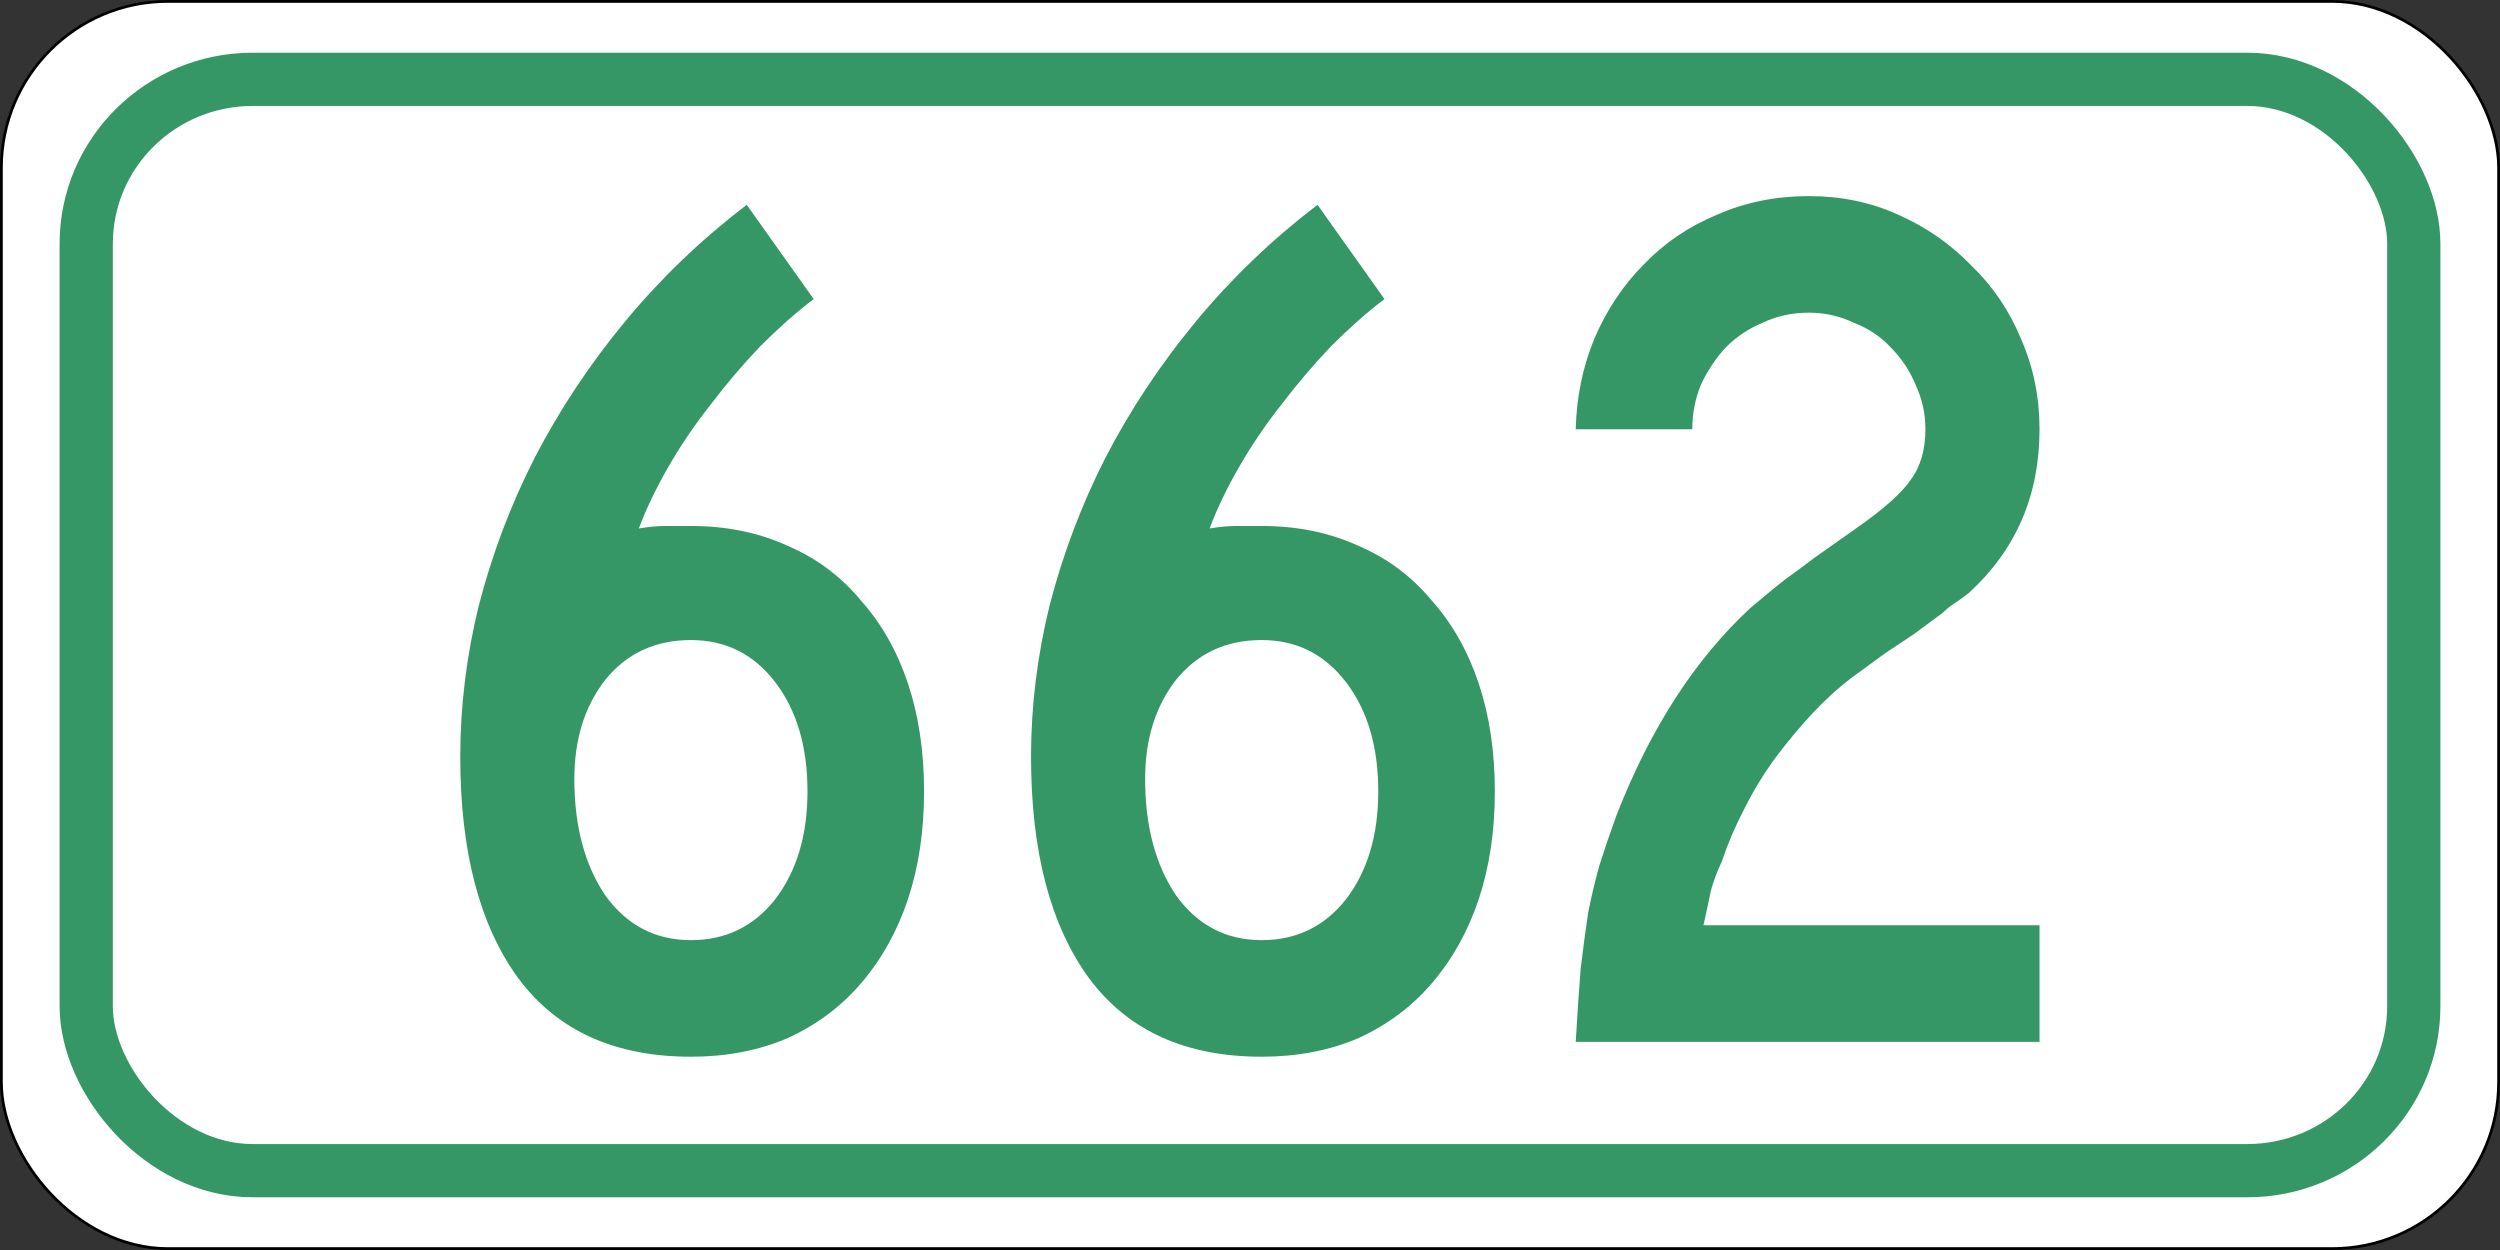 <?xml version="1.0" encoding="UTF-8" standalone="no"?>
<svg
   xmlns:dc="http://purl.org/dc/elements/1.1/"
   xmlns:cc="http://creativecommons.org/ns#"
   xmlns:rdf="http://www.w3.org/1999/02/22-rdf-syntax-ns#"
   xmlns:svg="http://www.w3.org/2000/svg"
   xmlns="http://www.w3.org/2000/svg"
   viewBox="0 0 450 225"
   version="1.1"
   width="450"
   height="225"
   id="svg2">
  <rect x="0" y="0" width="450" height="225" fill="#333333" stroke="none"/>
  <defs
     id="defs13" />
  <g
     transform="translate(803.94 -736.67)"
     id="layer1">
    <rect
       fill="#fff"
       stroke-width=".5"
       x="-803.69"
       y="736.92"
       stroke="#000"
       width="449.5"
       height="224.5"
       ry="29.974"
       rx="29.987"
       fill-rule="evenodd"
       style="color:#000000"
       id="rect6625-3-3" />
    <rect
       fill="none"
       stroke-width="9.583"
       x="-788.42"
       y="750.95"
       stroke="#369766"
       width="418.96"
       height="196.44"
       ry="29.581"
       rx="29.965"
       style="color:#000000"
       id="rect6625-35" />
    <g
       fill="#369766"
       stroke-width="5.58"
       aria-label="662"
       id="routenum">
      <path
         d="m-637.61 879.11q0 10.714-2.902 19.42-2.902 8.705-8.482 15.179-5.357 6.25-13.17 9.821-7.812 3.348-17.411 3.348-20.536 0-31.027-14.062-10.491-14.286-10.491-39.955 0-13.616 3.348-27.232 3.571-13.839 10.045-26.562 6.696-12.946 16.295-24.554 9.598-11.607 21.875-20.982l12.054 16.964q-4.688 3.571-9.598 8.482-4.688 4.911-8.929 10.491-4.241 5.357-7.589 11.161-3.348 5.804-5.357 11.161 2.679-0.446 4.911-0.446 2.455 0 4.464 0 9.598 0 17.411 3.571 7.812 3.348 13.17 9.821 5.58 6.25 8.482 14.955 2.902 8.705 2.902 19.42zm-20.982 0q0-12.054-5.804-19.643-5.804-7.589-15.179-7.589-9.598 0-15.402 7.143-5.58 7.143-5.58 17.857 0 12.723 5.58 20.982 5.804 8.036 15.402 8.036 9.375 0 15.179-7.366 5.804-7.589 5.804-19.42z"
         id="path57" />
      <path
         d="m-534.87 879.11q0 10.714-2.902 19.42-2.902 8.705-8.482 15.179-5.357 6.25-13.17 9.821-7.812 3.348-17.411 3.348-20.536 0-31.027-14.062-10.491-14.286-10.491-39.955 0-13.616 3.348-27.232 3.571-13.839 10.045-26.562 6.696-12.946 16.295-24.554 9.598-11.607 21.875-20.982l12.054 16.964q-4.688 3.571-9.598 8.482-4.688 4.911-8.929 10.491-4.241 5.357-7.589 11.161-3.348 5.804-5.357 11.161 2.679-0.446 4.911-0.446 2.455 0 4.464 0 9.598 0 17.411 3.571 7.812 3.348 13.17 9.821 5.58 6.25 8.482 14.955 2.902 8.705 2.902 19.42zm-20.982 0q0-12.054-5.804-19.643-5.804-7.589-15.179-7.589-9.598 0-15.402 7.143-5.58 7.143-5.58 17.857 0 12.723 5.58 20.982 5.804 8.036 15.402 8.036 9.375 0 15.179-7.366 5.804-7.589 5.804-19.42z"
         id="path59" />
      <path
         d="m-520.31 924.2q0.446-7.589 0.893-13.17 0.67-5.58 1.339-10.045 0.893-4.464 2.009-8.482 1.339-4.241 3.125-9.152 9.152-23.437 24.107-37.277 1.339-1.116 2.679-2.232 1.562-1.339 3.571-2.902 2.232-1.562 5.134-3.795 3.125-2.232 7.589-5.357 7.366-5.134 9.821-8.705 2.679-3.571 2.679-9.152 0-4.241-1.786-8.036-1.562-3.795-4.464-6.696-2.679-2.902-6.696-4.464-3.795-1.786-8.036-1.786-4.464 0-8.259 1.786-3.795 1.562-6.696 4.464-2.679 2.902-4.464 6.696-1.562 3.795-1.562 8.036h-20.982q0.223-8.705 3.348-16.295 3.348-7.812 8.929-13.393 5.58-5.804 13.17-8.929 7.589-3.348 16.518-3.348 8.705 0 16.071 3.348 7.589 3.348 13.17 9.152 5.804 5.58 8.929 13.17 3.348 7.589 3.348 16.295 0 17.857-12.723 29.464-1.116 0.893-2.455 1.786-1.116 0.67-2.232 1.786l-5.134 3.795-5.357 3.571-5.804 4.241q-3.571 2.679-7.143 6.473-3.348 3.571-6.696 8.036-3.125 4.241-5.58 9.152-2.455 4.688-4.018 9.375-1.339 2.902-2.009 5.357-0.446 2.232-1.339 6.25h60.491v20.982z"
         id="path61" />
    </g>
  </g>
</svg>
